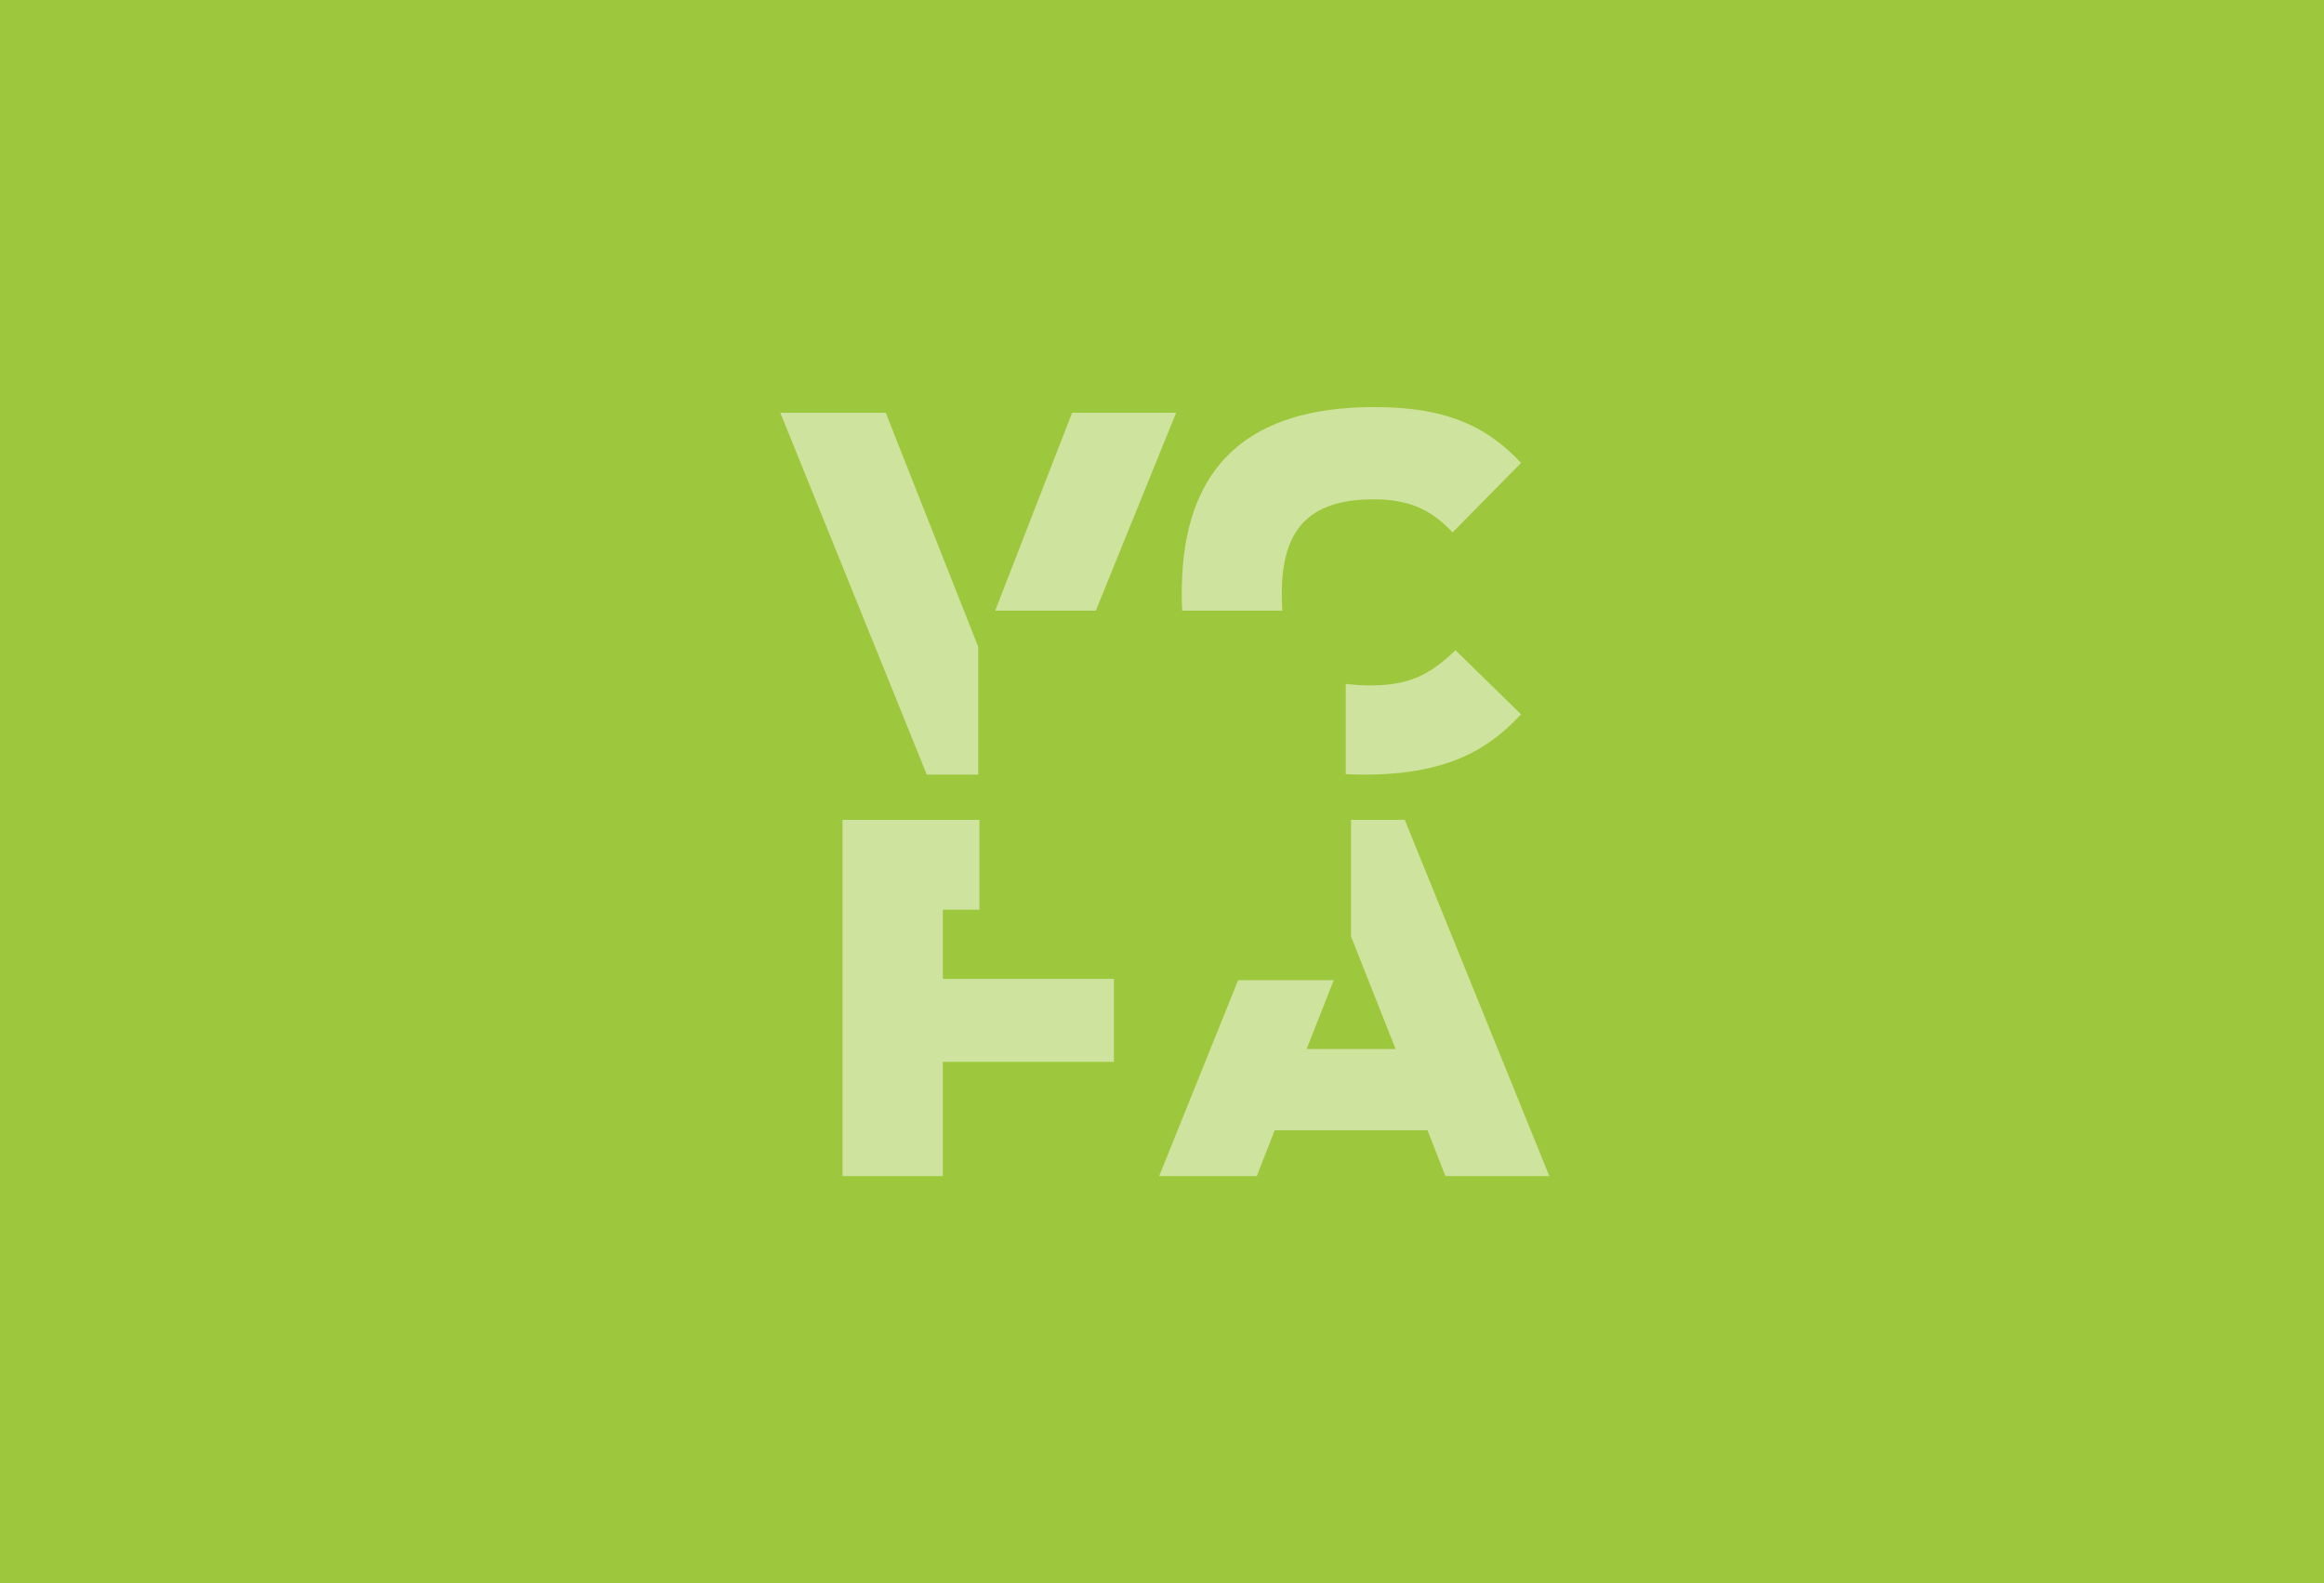 <svg xmlns="http://www.w3.org/2000/svg" xmlns:xlink="http://www.w3.org/1999/xlink" width="411" height="280" viewBox="0 0 411 280">
    <rect x="0" y="0" width="411" height="280" fill="#333333" stroke="none"/>
    <defs>
        <path id="a" d="M.45 0h411v280H.45z"/>
    </defs>
    <g fill="none" fill-rule="evenodd">
        <use fill="#9DC73C" transform="translate(-.45)" xlink:href="#a"/>
        <path fill="#FFF" d="M269 126.342L257.409 115c-4.005 3.75-7.414 6.222-15 6.222-1.614 0-3.079-.095-4.409-.277v15.972a67.96 67.96 0 0 0 3.302.083c15.34 0 22.328-4.943 27.698-10.658zm-12.101-32.185L269 81.877C262.907 75.347 255.714 72 243.019 72 221.693 72 209 81.618 209 104.804c0 1.093.027 2.154.074 3.196h17.715c-.07-.938-.103-1.92-.103-2.937 0-10.906 4.316-16.747 16.249-16.747 6.854 0 10.494 2.23 13.964 5.84zM193.799 108L208 73h-18.394L176 108h17.799zm-27.055 52.898h6.468V145H149v63h17.744v-20.2H197v-14.676h-30.256v-12.226zM163.9 137H173v-22.613L156.64 73H138l25.901 64zm55.062 36.359L205 208h17.271l3.163-8.105h27.02l3.162 8.105H274l-25.564-63h-9.512v20.608l7.887 19.927h-15.734l4.796-12.176h-16.91z" opacity=".501"/>
    </g>
</svg>
